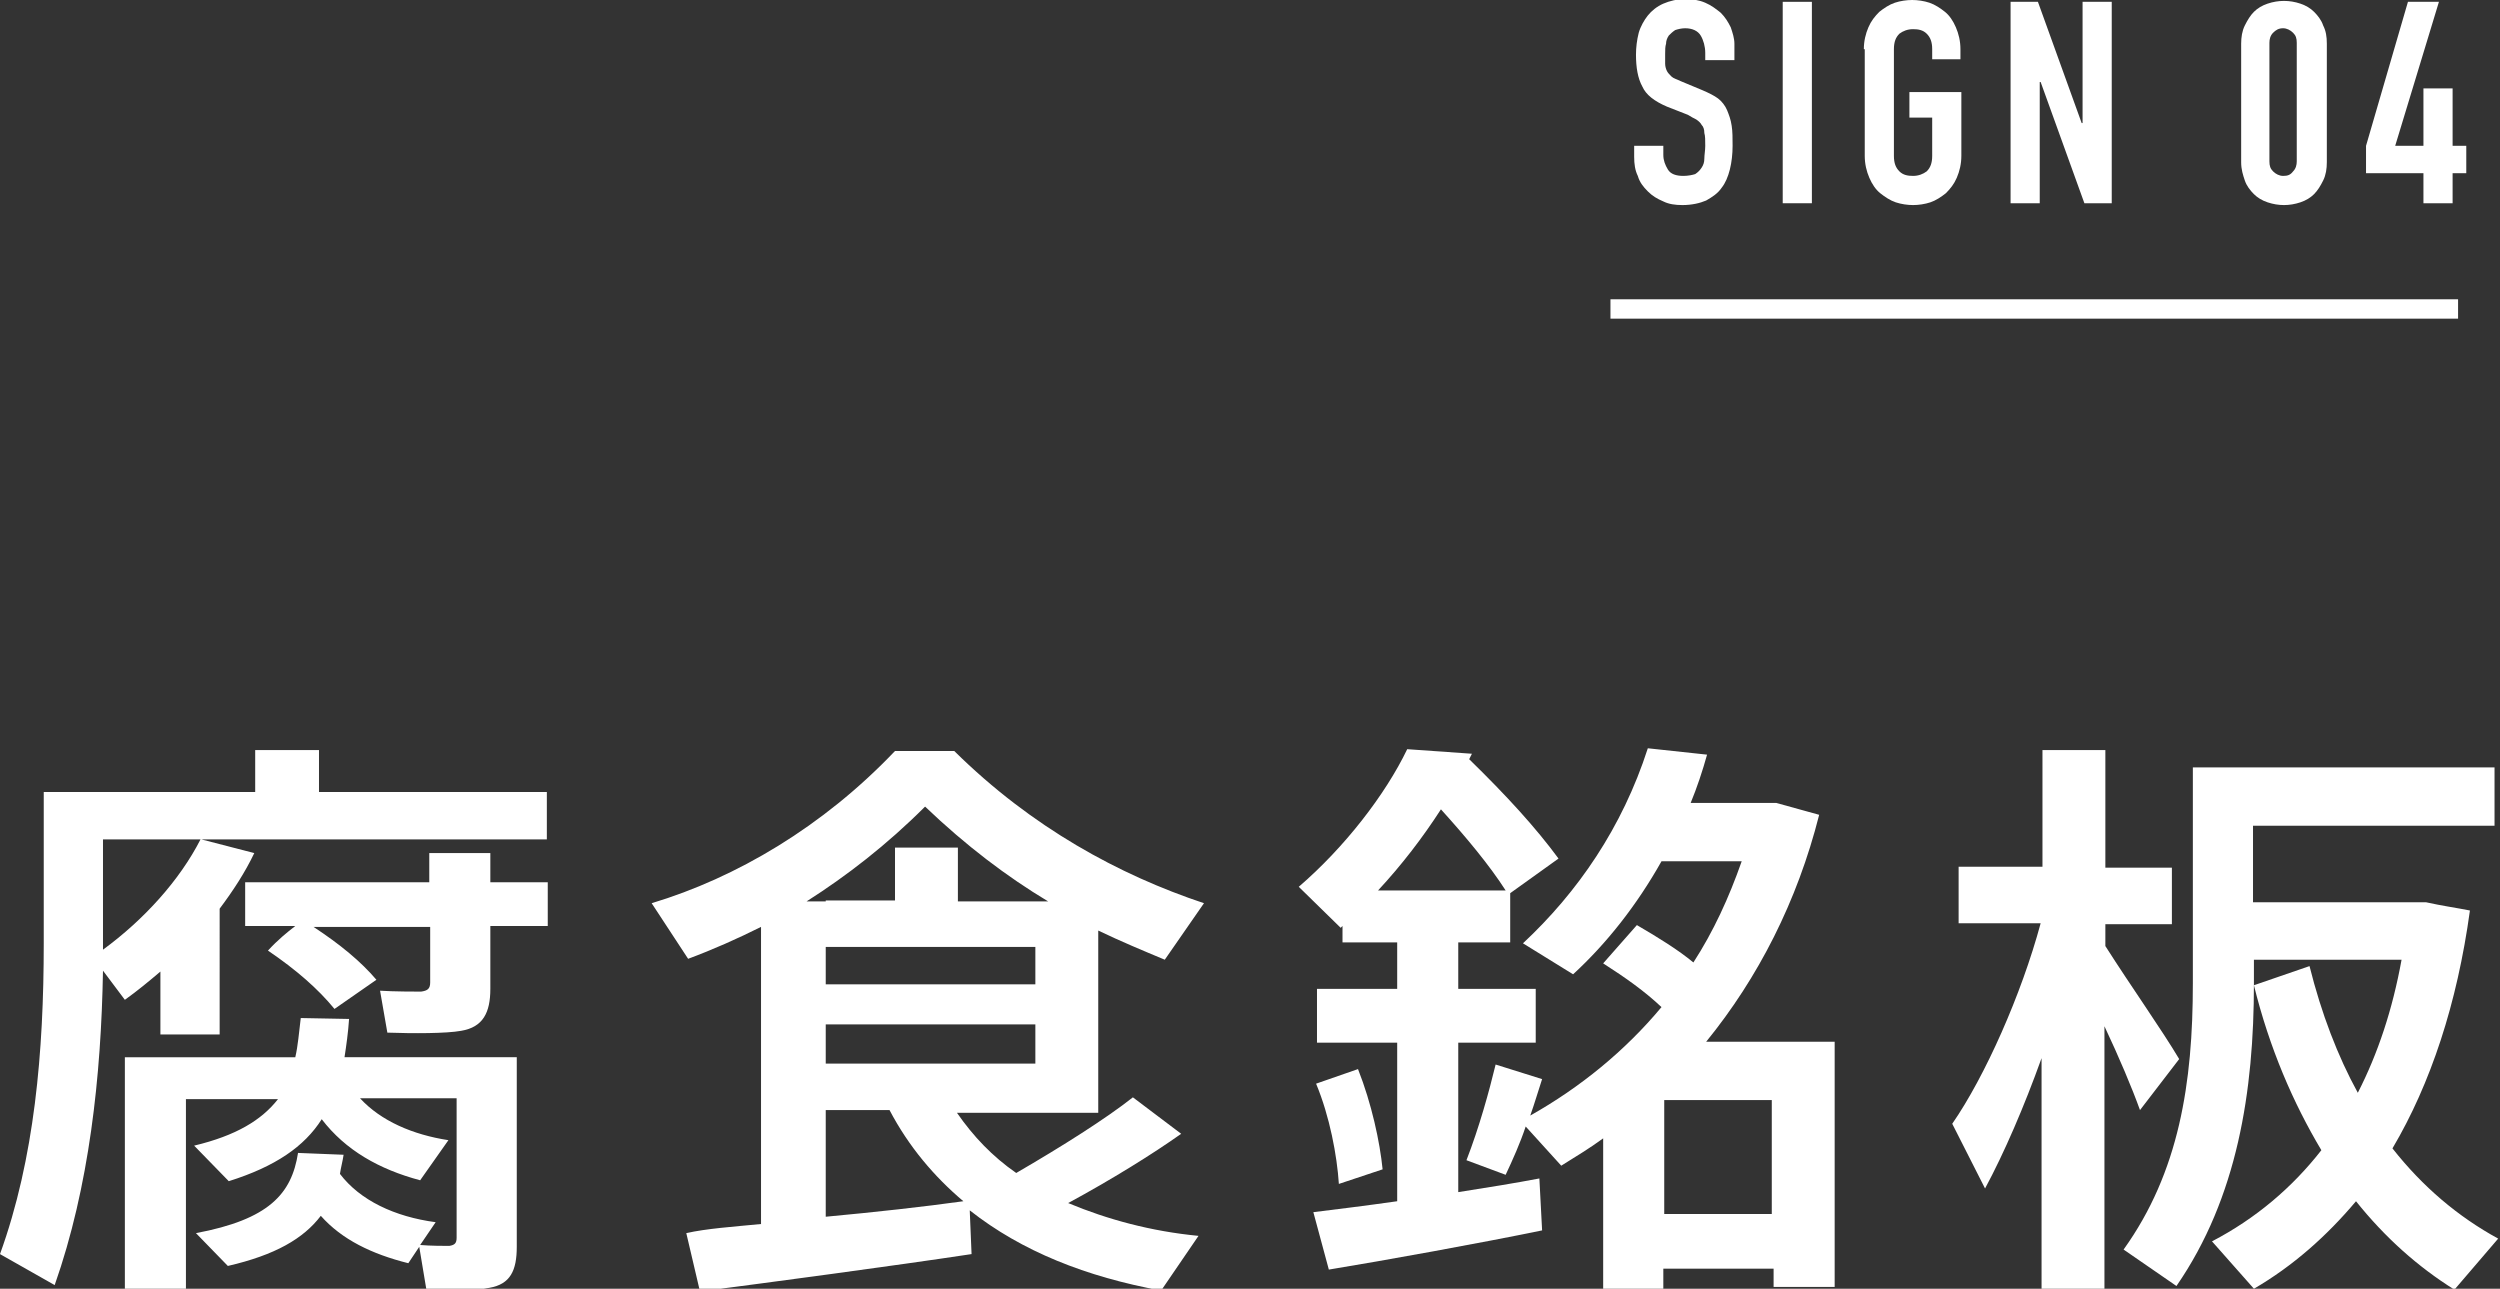 <?xml version="1.0" encoding="utf-8"?>
<!-- Generator: Adobe Illustrator 23.1.1, SVG Export Plug-In . SVG Version: 6.00 Build 0)  -->
<svg version="1.1" id="レイヤー_1" xmlns="http://www.w3.org/2000/svg" xmlns:xlink="http://www.w3.org/1999/xlink" x="0px"
	 y="0px" viewBox="0 0 274.3 141.4" style="enable-background:new 0 0 274.3 141.4;" xml:space="preserve">
<rect x="0" y="0" width="274.3" height="141.4" fill="#333333" stroke="none"/>
<style type="text/css">
	.st0{fill:#FFFFFF;}
	.st1{fill:none;stroke:#FFFFFF;stroke-width:2.126;stroke-miterlimit:10;}
</style>
<g>
	<path class="st0" d="M190.3,6.6h-3.2V5.8c0-0.7-0.2-1.4-0.5-1.9s-0.9-0.8-1.7-0.8c-0.4,0-0.8,0.1-1.1,0.2c-0.3,0.2-0.5,0.4-0.7,0.6
		c-0.2,0.3-0.3,0.6-0.3,0.9c-0.1,0.3-0.1,0.7-0.1,1.1c0,0.4,0,0.8,0,1.1c0,0.3,0.1,0.6,0.2,0.8s0.3,0.4,0.5,0.6
		c0.2,0.2,0.6,0.3,1,0.5l2.4,1c0.7,0.3,1.3,0.6,1.7,0.9s0.8,0.8,1,1.3c0.2,0.5,0.4,1,0.5,1.7c0.1,0.6,0.1,1.4,0.1,2.2
		c0,0.9-0.1,1.8-0.3,2.6c-0.2,0.8-0.5,1.5-0.9,2c-0.4,0.6-1,1-1.7,1.4c-0.7,0.3-1.6,0.5-2.6,0.5c-0.8,0-1.5-0.1-2.1-0.4
		c-0.7-0.3-1.2-0.6-1.7-1.1c-0.5-0.5-0.9-1-1.1-1.7c-0.3-0.6-0.4-1.3-0.4-2.1v-1.2h3.2v1c0,0.6,0.2,1.1,0.5,1.6
		c0.3,0.5,0.9,0.7,1.7,0.7c0.5,0,1-0.1,1.3-0.2c0.3-0.2,0.5-0.4,0.7-0.7c0.2-0.3,0.3-0.6,0.3-1c0-0.4,0.1-0.9,0.1-1.4
		c0-0.6,0-1.1-0.1-1.4c0-0.4-0.1-0.7-0.3-0.9c-0.1-0.2-0.3-0.4-0.6-0.6c-0.2-0.1-0.6-0.3-0.9-0.5l-2.3-0.9c-1.4-0.6-2.3-1.3-2.7-2.2
		c-0.5-0.9-0.7-2.1-0.7-3.5c0-0.8,0.1-1.6,0.3-2.4c0.2-0.7,0.6-1.4,1-1.9c0.4-0.5,1-1,1.7-1.3c0.7-0.3,1.5-0.5,2.4-0.5
		c0.8,0,1.5,0.1,2.2,0.4s1.2,0.7,1.7,1.1c0.5,0.5,0.8,1,1.1,1.6c0.2,0.6,0.4,1.2,0.4,1.8V6.6z"/>
	<path class="st0" d="M195.6,0.2h3.2v22.1h-3.2V0.2z"/>
	<path class="st0" d="M204.5,5.4c0-0.9,0.2-1.7,0.5-2.4c0.3-0.7,0.7-1.2,1.2-1.7c0.5-0.4,1.1-0.8,1.7-1c0.6-0.2,1.3-0.3,1.9-0.3
		c0.6,0,1.3,0.1,1.9,0.3c0.6,0.2,1.2,0.6,1.7,1s0.9,1,1.2,1.7c0.3,0.7,0.5,1.5,0.5,2.4v1.1H212V5.4c0-0.8-0.2-1.3-0.6-1.7
		c-0.4-0.4-0.9-0.5-1.5-0.5s-1.1,0.2-1.5,0.5c-0.4,0.4-0.6,0.9-0.6,1.7v11.7c0,0.8,0.2,1.3,0.6,1.7s0.9,0.5,1.5,0.5s1.1-0.2,1.5-0.5
		c0.4-0.4,0.6-0.9,0.6-1.7v-4.2h-2.5v-2.8h5.7v7c0,0.9-0.2,1.7-0.5,2.4c-0.3,0.7-0.7,1.2-1.2,1.7c-0.5,0.4-1.1,0.8-1.7,1
		c-0.6,0.2-1.3,0.3-1.9,0.3c-0.6,0-1.3-0.1-1.9-0.3c-0.6-0.2-1.2-0.6-1.7-1c-0.5-0.4-0.9-1-1.2-1.7c-0.3-0.7-0.5-1.5-0.5-2.4V5.4z"
		/>
	<path class="st0" d="M220.6,0.2h3l4.8,13.3h0.1V0.2h3.2v22.1h-3L223.9,9h-0.1v13.3h-3.2V0.2z"/>
	<path class="st0" d="M245.9,4.8c0-0.7,0.1-1.4,0.4-2c0.3-0.6,0.6-1.1,1-1.5c0.4-0.4,0.9-0.7,1.5-0.9c0.6-0.2,1.2-0.3,1.8-0.3
		s1.2,0.1,1.8,0.3c0.6,0.2,1.1,0.5,1.5,0.9c0.4,0.4,0.8,0.9,1,1.5c0.3,0.6,0.4,1.2,0.4,2v13c0,0.7-0.1,1.4-0.4,2s-0.6,1.1-1,1.5
		c-0.4,0.4-0.9,0.7-1.5,0.9s-1.2,0.3-1.8,0.3s-1.2-0.1-1.8-0.3c-0.6-0.2-1.1-0.5-1.5-0.9s-0.8-0.9-1-1.5s-0.4-1.2-0.4-2V4.8z
		 M249,17.7c0,0.5,0.1,0.8,0.4,1.1c0.3,0.3,0.7,0.5,1.1,0.5c0.5,0,0.8-0.1,1.1-0.5c0.3-0.3,0.4-0.7,0.4-1.1v-13
		c0-0.5-0.1-0.8-0.4-1.1c-0.3-0.3-0.7-0.5-1.1-0.5c-0.5,0-0.8,0.2-1.1,0.5c-0.3,0.3-0.4,0.7-0.4,1.1V17.7z"/>
	<path class="st0" d="M265.9,19h-6.3v-3l4.6-15.8h3.4L262.8,16h3.1V9.7h3.2V16h1.5v3h-1.5v3.3h-3.2V19z"/>
</g>
<line class="st1" x1="176.7" y1="33.9" x2="269.7" y2="33.9"/>
<g>
	<g>
		<path class="st0" d="M24.1,113.5h-6.5v-6.9c-1.3,1.1-2.5,2.1-3.9,3.1l-2.4-3.2c-0.2,11.6-1.5,23.7-5.3,34.5L0,137.6
			c3.8-10.5,4.8-22.2,4.8-34.1V86.9h3.6h2.9h16.7v-4.6H35v4.6h25v5.2H22.1l5.8,1.5c-1,2.1-2.3,4.1-3.8,6.1V113.5z M22,92.1H11.3
			v11.3v0.8C15.8,100.9,19.7,96.6,22,92.1z M47.8,134.1l-1.7,2.5c1.1,0.1,2.7,0.1,3.2,0.1c0.6-0.1,0.8-0.3,0.8-0.9v-15.3H39.5
			c2.3,2.5,5.8,4,9.7,4.6l-3.1,4.4c-4.5-1.2-8.2-3.3-10.8-6.7c-1.9,3-5.1,5.2-10.2,6.8l-3.8-3.9c4.6-1.1,7.4-2.8,9.2-5.1H20.4v21
			h-6.7v-25.6h18.7c0.3-1.3,0.4-2.7,0.6-4.3l5.3,0.1c-0.1,1.5-0.3,2.9-0.5,4.2h12.2h3.4h3.3v20.8c0,2.6-0.7,4.1-3,4.5
			c-1.4,0.3-4.5,0.3-6.9,0.3l-0.8-4.8l-1.2,1.8c-4-1-7.3-2.6-9.6-5.2c-1.9,2.5-5,4.3-10.2,5.5l-3.5-3.6c8-1.5,10.5-4.3,11.2-8.8
			l5,0.2c-0.1,0.7-0.3,1.4-0.4,2.1C39.5,131.7,43.3,133.5,47.8,134.1z M32.4,101.6h-5.5v-4.8h20.2v-3.2h6.7v3.2h6.3v4.8h-6.3v6.9
			c0,2.6-0.8,4.2-3.2,4.6c-1.6,0.3-5.3,0.3-8.1,0.2l-0.8-4.6c1.5,0.1,3.9,0.1,4.5,0.1c0.7-0.1,1-0.3,1-1v-6.1H34.4
			c2.9,1.9,5.2,3.8,6.9,5.8l-4.6,3.2c-1.8-2.2-4.2-4.3-7.3-6.4C30.5,103.1,31.5,102.3,32.4,101.6z"/>
		<path class="st0" d="M83.5,134.3v-32.6c-2.6,1.3-5.3,2.5-8,3.5l-4-6.1c9.3-2.8,18.8-8.4,26.7-16.7h6.5
			c8.5,8.4,18.1,13.6,27.4,16.7l-4.3,6.2c-2.4-1-4.8-2-7.3-3.2v20h-15.5c1.8,2.6,3.9,4.8,6.5,6.6c5-2.9,9.9-6,12.8-8.3l5.3,4
			c-3.1,2.2-7.6,5-12.4,7.6c4.3,1.8,9.1,3.1,14.3,3.6l-4.1,6c-8.2-1.5-15.3-4.3-21-8.8l0.2,4.8c-8.6,1.3-22.1,3.1-29.8,4.1l-1.5-6.4
			C77.5,134.8,80.4,134.6,83.5,134.3z M90.6,98.8h7.6V93h6.9v5.9h9.9c-4.5-2.7-9-6.1-13.5-10.4c-4.2,4.2-8.6,7.6-13,10.4H90.6z
			 M113.6,108v-4.1h-23v4.1H113.6z M90.6,112.4v4.3h23v-4.3H90.6z M105.7,131.8c-3.2-2.7-6-6-8.1-10h-7v11.7
			C96,133,101.4,132.4,105.7,131.8z"/>
		<path class="st0" d="M153.3,131.8v-17.4h-8.8v-5.9h8.8v-5.1h-6v-1.8l-0.2,0.2l-4.6-4.5c5-4.3,9.5-10.1,11.9-15.1l7.1,0.5l-0.3,0.6
			c4.1,4,7.3,7.5,9.8,10.9l-5.3,3.8v5.4H160v5.1h8.5v5.9H160v16.4c3.2-0.5,6.3-1,8.9-1.5l0.3,5.7c-6.8,1.4-17.3,3.3-23.4,4.3
			l-1.7-6.3C146.5,132.7,149.8,132.3,153.3,131.8z M149,117.3c1.5,3.8,2.4,8,2.7,11c-1.8,0.6-3.3,1.1-4.8,1.6c-0.2-3.1-1-7.4-2.5-11
			L149,117.3z M165.2,97.7c-1.8-2.8-4.3-5.8-7.1-8.9c-2,3.1-4.3,6.1-6.9,8.9H165.2z M182.5,139.4v2h-6.6v-16.5c-1.5,1.1-3,2-4.6,3
			l-3.9-4.3c-0.6,1.8-1.4,3.6-2.2,5.3l-4.3-1.6c1.4-3.6,2.5-7.6,3.2-10.5l5.1,1.6c-0.4,1.2-0.8,2.6-1.3,4
			c5.5-3.1,10.4-7.1,14.4-11.9c-1.8-1.7-3.9-3.2-6.4-4.8l3.7-4.2c2.4,1.4,4.5,2.7,6.2,4.1c2.2-3.4,3.9-7.1,5.3-11.1h-8.8
			c-2.7,4.8-6,9-9.7,12.4l-5.5-3.4c6-5.6,10.9-12.7,13.7-21.4l6.5,0.7c-0.5,1.8-1.1,3.6-1.8,5.3h7.4h1.1h0.9l4.7,1.3
			c-2.4,9.5-6.7,17.9-12.4,24.9h7.3h3.8h3v26.9h-6.7v-2H182.5z M194.4,133.2v-12.5h-11.8v12.5H194.4z"/>
		<path class="st0" d="M239.1,116.2l-4.3,5.6c-0.9-2.5-2.3-5.8-3.9-9.2v28.8H224v-25.3c-1.9,5.3-4.1,10.4-6.2,14.3l-3.6-7.1
			c3.6-5.2,7.6-14.2,9.7-22h-9v-6.2h9.2V82.3h6.9v12.9h7.3v6.2h-7.3v2.4C233.8,108.2,237.2,113,239.1,116.2z M258.7,119.9
			c2.2-4.3,3.8-9.1,4.8-14.6h-16.2v2.6c0,11.8-1.8,23.5-8.5,33.2l-5.8-4c6.1-8.5,7.6-18.3,7.6-29.2V84.2h3.2h3.4h26.5v6.4h-26.5v8.4
			h17.1h1.1h0.8c1.8,0.4,3.3,0.6,4.8,0.9c-1.4,10.2-4.3,19-8.5,26.1c3.3,4.2,7.2,7.5,11.6,9.9l-4.8,5.6c-4-2.5-7.6-5.7-10.8-9.7
			c-3.2,3.8-6.9,7.1-11.2,9.6l-4.6-5.2c4.8-2.5,8.8-5.9,12-10c-3.1-5.2-5.7-11.2-7.4-18.1l6.1-2.1
			C254.7,111.2,256.5,115.9,258.7,119.9z"/>
	</g>
</g>
</svg>

